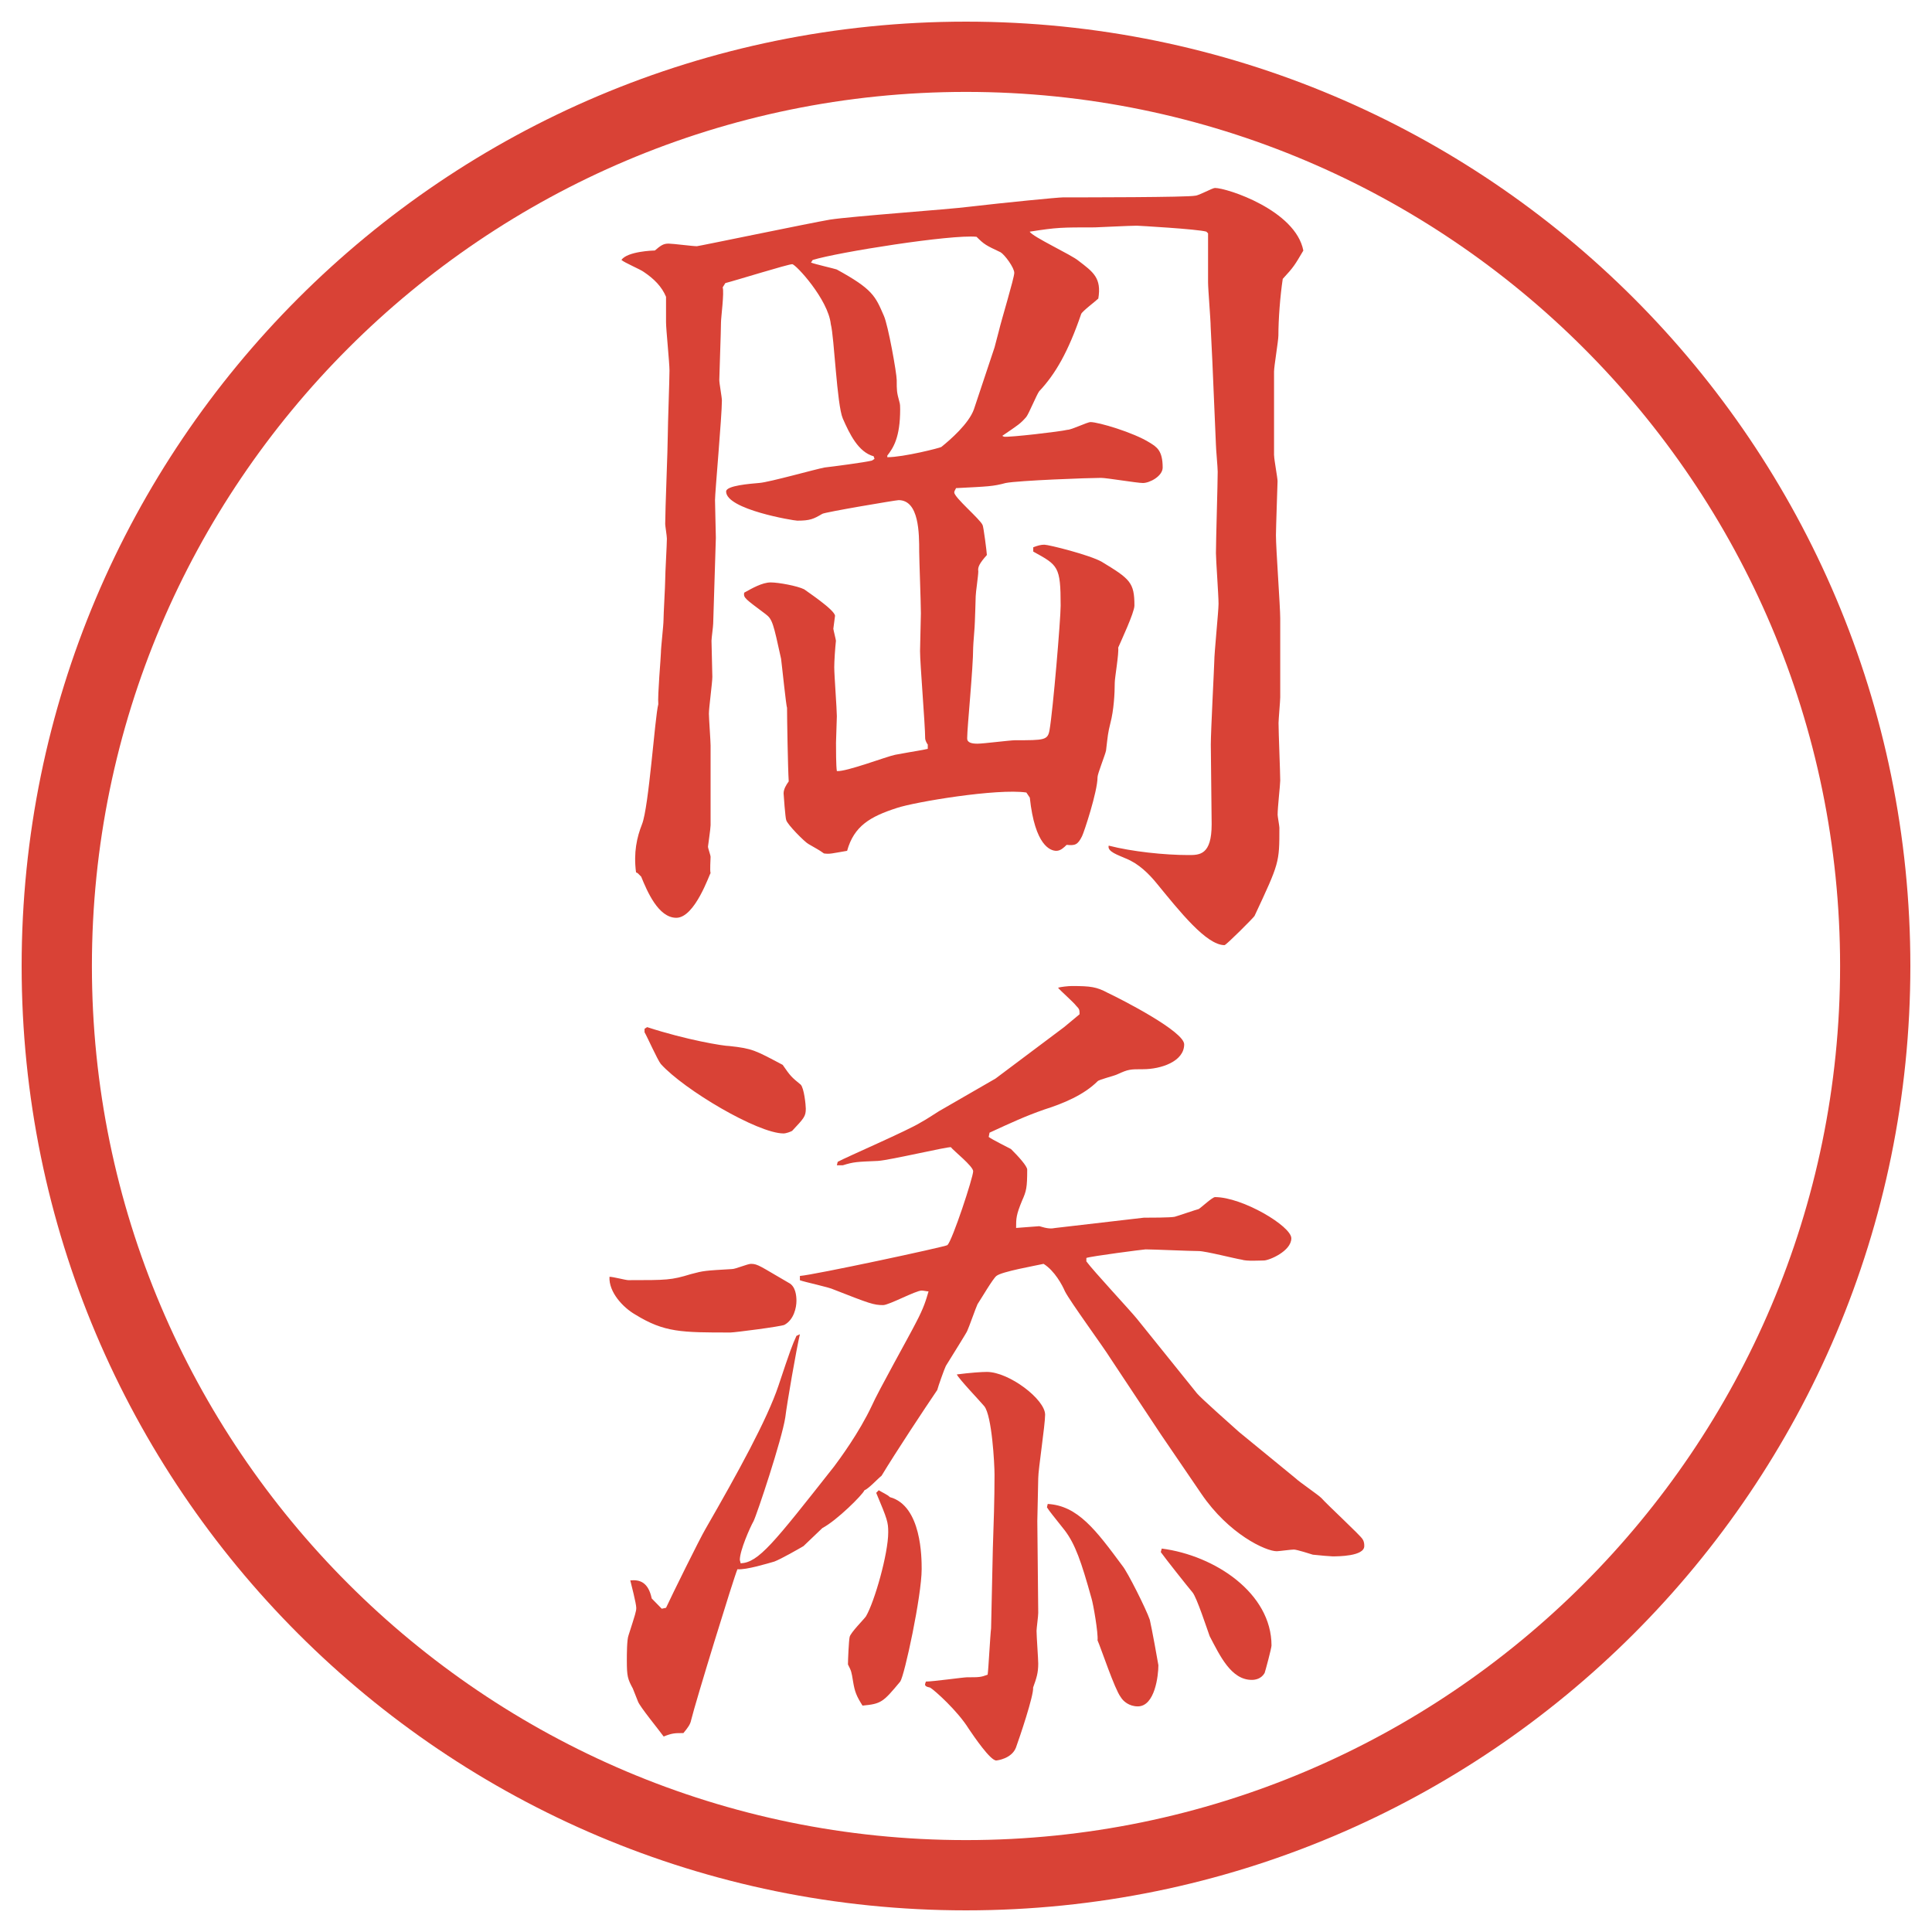 <?xml version="1.0" encoding="utf-8"?>
<!-- Generator: Adobe Illustrator 28.4.1, SVG Export Plug-In . SVG Version: 6.00 Build 0)  -->
<!DOCTYPE svg PUBLIC "-//W3C//DTD SVG 1.1//EN" "http://www.w3.org/Graphics/SVG/1.1/DTD/svg11.dtd">
<svg version="1.1" id="レイヤー_1" xmlns="http://www.w3.org/2000/svg" xmlns:xlink="http://www.w3.org/1999/xlink" x="0px"
	 y="0px" viewBox="0 0 27.496 27.496" style="enable-background:new 0 0 27.496 27.496;" xml:space="preserve">
<g id="楕円形_1_2_">
	<g>
		<path style="fill:#D94236;" d="M13.748,1.308c6.859,0,12.44,5.581,12.44,12.44c0,6.859-5.581,12.44-12.44,12.44s-12.44-5.581-12.44-12.44
			C1.308,6.889,6.889,1.308,13.748,1.308 M13.748,0.308c-7.423,0-13.44,6.017-13.44,13.44c0,7.423,6.017,13.44,13.44,13.44
			c7.423,0,13.44-6.017,13.44-13.44C27.188,6.325,21.171,0.308,13.748,0.308L13.748,0.308z"/>
	</g>
</g>
<g>
	<path style="fill:#D94236;" d="M18.133,6.482c0,0.061,0.049,0.317,0.049,0.366c0,0.024-0.023,0.671-0.023,0.769
		c0,0.195,0.061,1.013,0.061,1.184v1.123c0,0.049-0.024,0.317-0.024,0.366c0,0.134,0.024,0.708,0.024,0.818
		c0,0.061-0.037,0.378-0.037,0.488c0,0.024,0.025,0.159,0.025,0.183c0,0.5,0,0.5-0.354,1.257c-0.013,0.024-0.403,0.415-0.427,0.415
		c-0.257,0-0.635-0.476-0.965-0.879c-0.109-0.134-0.256-0.281-0.439-0.354c-0.109-0.049-0.269-0.098-0.244-0.183
		c0.33,0.085,0.793,0.134,1.135,0.134c0.159,0,0.33,0,0.33-0.439l-0.012-1.135c0-0.183,0.049-1.123,0.049-1.172
		c0-0.134,0.061-0.72,0.061-0.83c0-0.122-0.037-0.623-0.037-0.72c0-0.183,0.025-0.989,0.025-1.16c0-0.061-0.025-0.33-0.025-0.378
		L17.254,5.14L17.23,4.651c0-0.098-0.037-0.537-0.037-0.635V3.321l-0.024-0.024c-0.122-0.037-0.977-0.085-0.989-0.085
		c-0.098,0-0.573,0.024-0.598,0.024c-0.477,0-0.537,0-0.927,0.061c0.037,0.073,0.597,0.33,0.695,0.415
		c0.208,0.159,0.33,0.244,0.281,0.537c-0.037,0.037-0.232,0.183-0.244,0.22c-0.184,0.537-0.366,0.854-0.597,1.099
		c-0.037,0.049-0.146,0.317-0.184,0.366c-0.086,0.098-0.109,0.11-0.342,0.269l0.024,0.012c0.073,0.012,0.805-0.073,0.903-0.098
		c0.061,0,0.281-0.11,0.33-0.11c0.109,0,0.609,0.146,0.842,0.293c0.098,0.061,0.184,0.11,0.184,0.354c0,0.122-0.184,0.22-0.281,0.22
		c-0.086,0-0.513-0.073-0.598-0.073c-0.172,0-1.171,0.037-1.355,0.073c-0.183,0.049-0.244,0.049-0.708,0.073
		c0,0.012-0.024,0.037-0.024,0.061c0,0.073,0.366,0.378,0.403,0.464c0.012,0.012,0.061,0.391,0.061,0.427
		c-0.098,0.11-0.134,0.171-0.122,0.232c0,0.061-0.037,0.305-0.037,0.354c0,0.061-0.012,0.354-0.012,0.366
		c0,0.061-0.024,0.317-0.024,0.366c0,0.293-0.085,1.135-0.085,1.282v0.012c0,0.061,0.073,0.073,0.146,0.073
		c0.085,0,0.463-0.049,0.538-0.049c0.414,0,0.463,0,0.488-0.146c0.049-0.281,0.158-1.575,0.158-1.77c0-0.562-0.037-0.574-0.39-0.769
		V7.789c0.061-0.024,0.109-0.037,0.158-0.037c0.062,0,0.647,0.146,0.818,0.244c0.402,0.244,0.464,0.293,0.464,0.623
		c0,0.098-0.195,0.513-0.231,0.598c0.012,0.085-0.049,0.427-0.049,0.5c0,0.146-0.013,0.391-0.062,0.574
		c-0.036,0.146-0.036,0.171-0.062,0.391c-0.012,0.061-0.121,0.33-0.121,0.378c0,0.208-0.195,0.793-0.221,0.842
		c-0.061,0.122-0.098,0.134-0.219,0.122c-0.037,0.037-0.086,0.085-0.146,0.085c-0.085,0-0.305-0.073-0.378-0.757l-0.049-0.073
		c-0.415-0.061-1.587,0.134-1.843,0.22c-0.378,0.122-0.61,0.256-0.708,0.61c-0.22,0.037-0.244,0.049-0.33,0.037
		c-0.085-0.061-0.098-0.061-0.22-0.134c-0.049-0.024-0.305-0.281-0.317-0.342c-0.012-0.024-0.037-0.366-0.037-0.378
		c0-0.061,0.037-0.122,0.073-0.171c-0.012-0.183-0.024-0.903-0.024-1.05c-0.012-0.012-0.073-0.61-0.085-0.696
		c-0.11-0.5-0.122-0.562-0.22-0.635c-0.293-0.22-0.317-0.232-0.305-0.305c0.11-0.061,0.256-0.146,0.378-0.146
		c0.11,0,0.378,0.049,0.476,0.098c0.012,0.012,0.439,0.293,0.439,0.378c0,0.012-0.024,0.171-0.024,0.183s0.037,0.159,0.037,0.171
		c-0.012,0.11-0.024,0.293-0.024,0.378c0,0.11,0.037,0.598,0.037,0.696c0,0.012-0.012,0.366-0.012,0.378c0,0.085,0,0.33,0.012,0.403
		c0.134,0.012,0.708-0.208,0.83-0.232c0.33-0.061,0.366-0.061,0.464-0.085v-0.061c-0.012-0.012-0.037-0.061-0.037-0.085
		c0-0.195-0.073-1.062-0.073-1.245c0-0.012,0.012-0.488,0.012-0.537c0-0.146-0.024-0.781-0.024-0.879c0-0.256,0-0.732-0.293-0.732
		c-0.037,0-1.05,0.171-1.086,0.195C11.579,7.386,11.53,7.41,11.347,7.41c-0.049,0-1.013-0.159-1.013-0.415
		c0-0.085,0.342-0.11,0.476-0.122c0.146-0.012,0.793-0.195,0.928-0.22c0.11-0.012,0.574-0.073,0.671-0.098l0.037-0.024l-0.012-0.037
		c-0.22-0.061-0.342-0.317-0.439-0.537c-0.085-0.195-0.122-1.16-0.171-1.343c-0.037-0.354-0.5-0.854-0.549-0.854
		c-0.061,0-0.806,0.232-0.952,0.269L10.285,4.09c0.024,0.073-0.024,0.427-0.024,0.5c0,0.122-0.024,0.757-0.024,0.818
		c0,0.049,0.037,0.244,0.037,0.293c0,0.22-0.098,1.306-0.098,1.416c0,0.085,0.012,0.464,0.012,0.537L10.15,8.875
		c0,0.037-0.024,0.208-0.024,0.244c0,0.073,0.012,0.439,0.012,0.513c0,0.085-0.049,0.439-0.049,0.525
		c0,0.061,0.024,0.391,0.024,0.452v1.135c0,0.049-0.037,0.293-0.037,0.305c0,0.024,0.037,0.122,0.037,0.146
		c0,0.037-0.012,0.195,0,0.232c-0.012,0-0.22,0.635-0.488,0.635c-0.256,0-0.415-0.378-0.5-0.586l-0.049-0.049l-0.024-0.012
		c-0.037-0.281,0.012-0.5,0.085-0.684c0.098-0.244,0.183-1.526,0.232-1.709C9.357,9.9,9.406,9.351,9.406,9.29
		c0-0.073,0.037-0.391,0.037-0.464c0-0.085,0.024-0.488,0.024-0.574c0-0.098,0.024-0.5,0.024-0.586c0-0.037-0.024-0.183-0.024-0.208
		c0-0.195,0.037-1.086,0.037-1.27c0-0.134,0.024-0.781,0.024-0.916c0-0.11-0.049-0.586-0.049-0.684V4.224
		C9.418,4.078,9.308,3.968,9.162,3.87C9.113,3.833,8.881,3.736,8.844,3.699C8.93,3.577,9.296,3.565,9.32,3.565
		c0.085-0.073,0.122-0.098,0.195-0.098c0.061,0,0.342,0.037,0.403,0.037c0.024,0,1.611-0.33,1.892-0.378
		c0.317-0.049,1.697-0.146,1.978-0.183c0.525-0.061,1.269-0.134,1.343-0.134c0.268,0,1.781,0,1.879-0.024
		c0.049,0,0.244-0.11,0.281-0.11c0.171,0,1.147,0.317,1.258,0.891c-0.123,0.208-0.135,0.232-0.293,0.403
		c-0.037,0.244-0.062,0.574-0.062,0.806c0,0.073-0.062,0.439-0.062,0.513V6.482z M12.628,6.507c0.232,0,0.757-0.134,0.769-0.146
		c0.122-0.098,0.391-0.33,0.464-0.537l0.293-0.879l0.061-0.232c0.037-0.159,0.22-0.757,0.22-0.83s-0.134-0.256-0.195-0.293
		c-0.208-0.098-0.232-0.11-0.342-0.22c-0.354-0.037-1.978,0.22-2.332,0.33l-0.024,0.037c0.061,0.024,0.33,0.085,0.366,0.098
		c0.513,0.281,0.549,0.378,0.671,0.659c0.061,0.134,0.183,0.818,0.183,0.916c0,0.146,0,0.171,0.037,0.305
		c0.012,0.037,0.012,0.073,0.012,0.11c0,0.403-0.098,0.549-0.183,0.659V6.507z"/>
	<path style="fill:#D94236;" d="M8.942,18.219c0.549,0,0.61,0,0.891-0.086c0.183-0.049,0.195-0.049,0.586-0.072
		c0.049,0,0.22-0.074,0.269-0.074c0.098,0,0.134,0.037,0.537,0.27c0.098,0.049,0.11,0.183,0.11,0.256
		c0,0.098-0.037,0.269-0.171,0.342c-0.049,0.024-0.708,0.109-0.769,0.109c-0.696,0-0.94,0-1.355-0.256
		c-0.171-0.098-0.378-0.317-0.366-0.537C8.722,18.17,8.905,18.219,8.942,18.219z M9.418,22.895l0.061-0.013
		c0.085-0.183,0.476-0.977,0.562-1.123c0.464-0.806,0.879-1.562,1.038-2.038c0.171-0.514,0.195-0.574,0.256-0.709l0.049-0.023
		c-0.049,0.207-0.183,0.977-0.208,1.184c-0.049,0.317-0.403,1.379-0.452,1.477c-0.049,0.086-0.195,0.416-0.195,0.55l0.012,0.049
		c0.256-0.013,0.464-0.28,1.331-1.38c0.073-0.098,0.354-0.476,0.537-0.866c0.085-0.195,0.537-1.001,0.623-1.172
		c0.122-0.231,0.146-0.329,0.183-0.452c-0.024,0-0.073-0.012-0.098-0.012c-0.085,0-0.464,0.207-0.549,0.207
		c-0.134,0-0.195-0.023-0.696-0.219c-0.073-0.037-0.427-0.11-0.488-0.135v-0.061c0.195-0.013,2.075-0.416,2.1-0.439
		c0.073-0.074,0.366-0.965,0.366-1.051c0-0.072-0.281-0.293-0.317-0.342c-0.037-0.012-0.867,0.184-1.038,0.195
		c-0.305,0.013-0.342,0.013-0.5,0.062h-0.085l0.012-0.049c0.11-0.062,1.013-0.452,1.184-0.562c0.049-0.024,0.22-0.135,0.256-0.158
		l0.806-0.465l0.976-0.732l0.22-0.183c0-0.061,0-0.073-0.049-0.122c-0.036-0.049-0.231-0.22-0.257-0.256
		c0.037-0.012,0.146-0.024,0.195-0.024c0.27,0,0.354,0.012,0.514,0.098c0.207,0.098,1.086,0.549,1.086,0.732
		c0,0.244-0.33,0.354-0.586,0.354c-0.184,0-0.207,0-0.366,0.073c-0.049,0.024-0.257,0.073-0.28,0.098
		c-0.195,0.195-0.488,0.317-0.757,0.402c-0.28,0.098-0.463,0.184-0.781,0.33l-0.012,0.061c0.049,0.037,0.293,0.159,0.317,0.172
		c0.11,0.109,0.231,0.244,0.231,0.293c0,0.256-0.012,0.305-0.072,0.439c-0.086,0.207-0.086,0.256-0.086,0.391l0.33-0.025
		c0.121,0.037,0.17,0.037,0.231,0.025l1.257-0.146c0.074,0,0.379,0,0.439-0.013c0.049-0.013,0.293-0.098,0.342-0.11
		c0.037-0.023,0.195-0.17,0.232-0.17c0.391,0,1.086,0.414,1.086,0.586c0,0.183-0.316,0.316-0.391,0.316
		c-0.061,0-0.244,0.013-0.316-0.012c-0.086-0.012-0.514-0.122-0.611-0.122c-0.121,0-0.646-0.024-0.756-0.024
		c-0.025,0-0.781,0.098-0.843,0.122v0.049c0.098,0.134,0.622,0.696,0.72,0.817l0.855,1.062c0.049,0.061,0.488,0.451,0.598,0.549
		l0.806,0.66c0.049,0.049,0.317,0.231,0.366,0.28c0.086,0.098,0.562,0.537,0.586,0.586c0.024,0.036,0.024,0.073,0.024,0.098
		c0,0.146-0.378,0.146-0.452,0.146c-0.023,0-0.183-0.013-0.28-0.024c-0.036-0.012-0.231-0.073-0.269-0.073s-0.22,0.024-0.244,0.024
		c-0.158,0-0.684-0.244-1.074-0.818l-0.574-0.842l-0.72-1.086c-0.098-0.159-0.573-0.807-0.647-0.953
		c-0.036-0.085-0.146-0.293-0.304-0.391c-0.109,0.025-0.598,0.11-0.671,0.172c-0.049,0.036-0.22,0.329-0.269,0.402
		c-0.024,0.049-0.122,0.33-0.146,0.379c0,0.012-0.208,0.342-0.305,0.5c-0.024,0.049-0.11,0.293-0.122,0.342
		c-0.183,0.269-0.586,0.879-0.793,1.221c-0.049,0.037-0.183,0.184-0.244,0.207c-0.024,0.062-0.391,0.428-0.598,0.537l-0.269,0.257
		c-0.061,0.036-0.317,0.183-0.415,0.22c-0.085,0.024-0.403,0.122-0.525,0.109c-0.049,0.11-0.598,1.893-0.659,2.148
		c-0.012,0.062-0.049,0.11-0.11,0.184c-0.122,0-0.159,0-0.281,0.049c-0.061-0.086-0.342-0.428-0.366-0.5l-0.073-0.184
		c-0.073-0.135-0.085-0.171-0.085-0.402c0-0.074,0-0.293,0.024-0.354c0.098-0.306,0.11-0.342,0.11-0.391
		c0-0.062-0.073-0.342-0.085-0.391c0.134-0.013,0.256,0.024,0.305,0.257L9.418,22.895z M9.21,14.618
		c0.562,0.183,1.086,0.269,1.172,0.269c0.33,0.036,0.366,0.061,0.757,0.268c0.11,0.159,0.122,0.172,0.256,0.281
		c0.049,0.049,0.073,0.293,0.073,0.342c0,0.109-0.024,0.135-0.195,0.317c-0.024,0.013-0.085,0.036-0.122,0.036
		c-0.366,0-1.416-0.622-1.746-0.988c-0.049-0.061-0.195-0.391-0.232-0.452v-0.049L9.21,14.618z M12.506,21.209
		c0.061,0.037,0.122,0.062,0.159,0.098c0.452,0.123,0.452,0.867,0.452,1.025c0,0.379-0.244,1.514-0.305,1.6
		c-0.244,0.293-0.269,0.317-0.537,0.342c-0.085-0.135-0.11-0.195-0.134-0.342s-0.024-0.146-0.073-0.244
		c0-0.061,0.012-0.342,0.024-0.391c0.012-0.061,0.208-0.256,0.232-0.293c0.122-0.207,0.317-0.891,0.317-1.196
		c0-0.146-0.012-0.183-0.171-0.562L12.506,21.209z M14.13,22.039c0.012-0.354,0.024-0.695,0.024-1.049
		c0-0.159-0.037-0.843-0.146-0.977c-0.061-0.074-0.354-0.379-0.391-0.452c0.183-0.024,0.354-0.036,0.427-0.036
		c0.317,0,0.83,0.391,0.83,0.609c0,0.146-0.098,0.781-0.098,0.904c0,0.098-0.013,0.524-0.013,0.609l0.013,1.307
		c0,0.049-0.024,0.22-0.024,0.256c0,0.074,0.024,0.403,0.024,0.465c0,0.134-0.024,0.207-0.073,0.342
		c0.012,0.109-0.195,0.72-0.244,0.854c-0.061,0.159-0.269,0.184-0.281,0.184c-0.085,0-0.317-0.342-0.391-0.451
		c-0.159-0.257-0.488-0.55-0.549-0.586c-0.061-0.013-0.073-0.025-0.073-0.049l0.012-0.037c0.098,0,0.537-0.061,0.586-0.061
		c0.171,0,0.195,0,0.293-0.037c0.012-0.073,0.037-0.574,0.049-0.659L14.13,22.039z M14.911,21.404
		c0.427,0.025,0.683,0.367,1.062,0.879c0.073,0.086,0.342,0.623,0.391,0.77c0.024,0.098,0.122,0.635,0.122,0.646
		c0,0.146-0.049,0.586-0.293,0.586c-0.122,0-0.208-0.072-0.244-0.134c-0.085-0.11-0.28-0.696-0.329-0.806
		c0.012-0.098-0.062-0.525-0.086-0.598c-0.146-0.525-0.232-0.77-0.379-0.965c-0.182-0.232-0.207-0.256-0.255-0.33L14.911,21.404z
		 M16.534,22.039c0.757,0.098,1.562,0.635,1.562,1.38c0,0.036-0.085,0.354-0.098,0.391c-0.049,0.085-0.134,0.098-0.183,0.098
		c-0.293,0-0.452-0.342-0.599-0.622c-0.036-0.098-0.183-0.55-0.244-0.623c-0.073-0.086-0.391-0.488-0.452-0.574L16.534,22.039z"/>
</g>
<g>
</g>
<g>
</g>
<g>
</g>
<g>
</g>
<g>
</g>
<g>
</g>
</svg>
